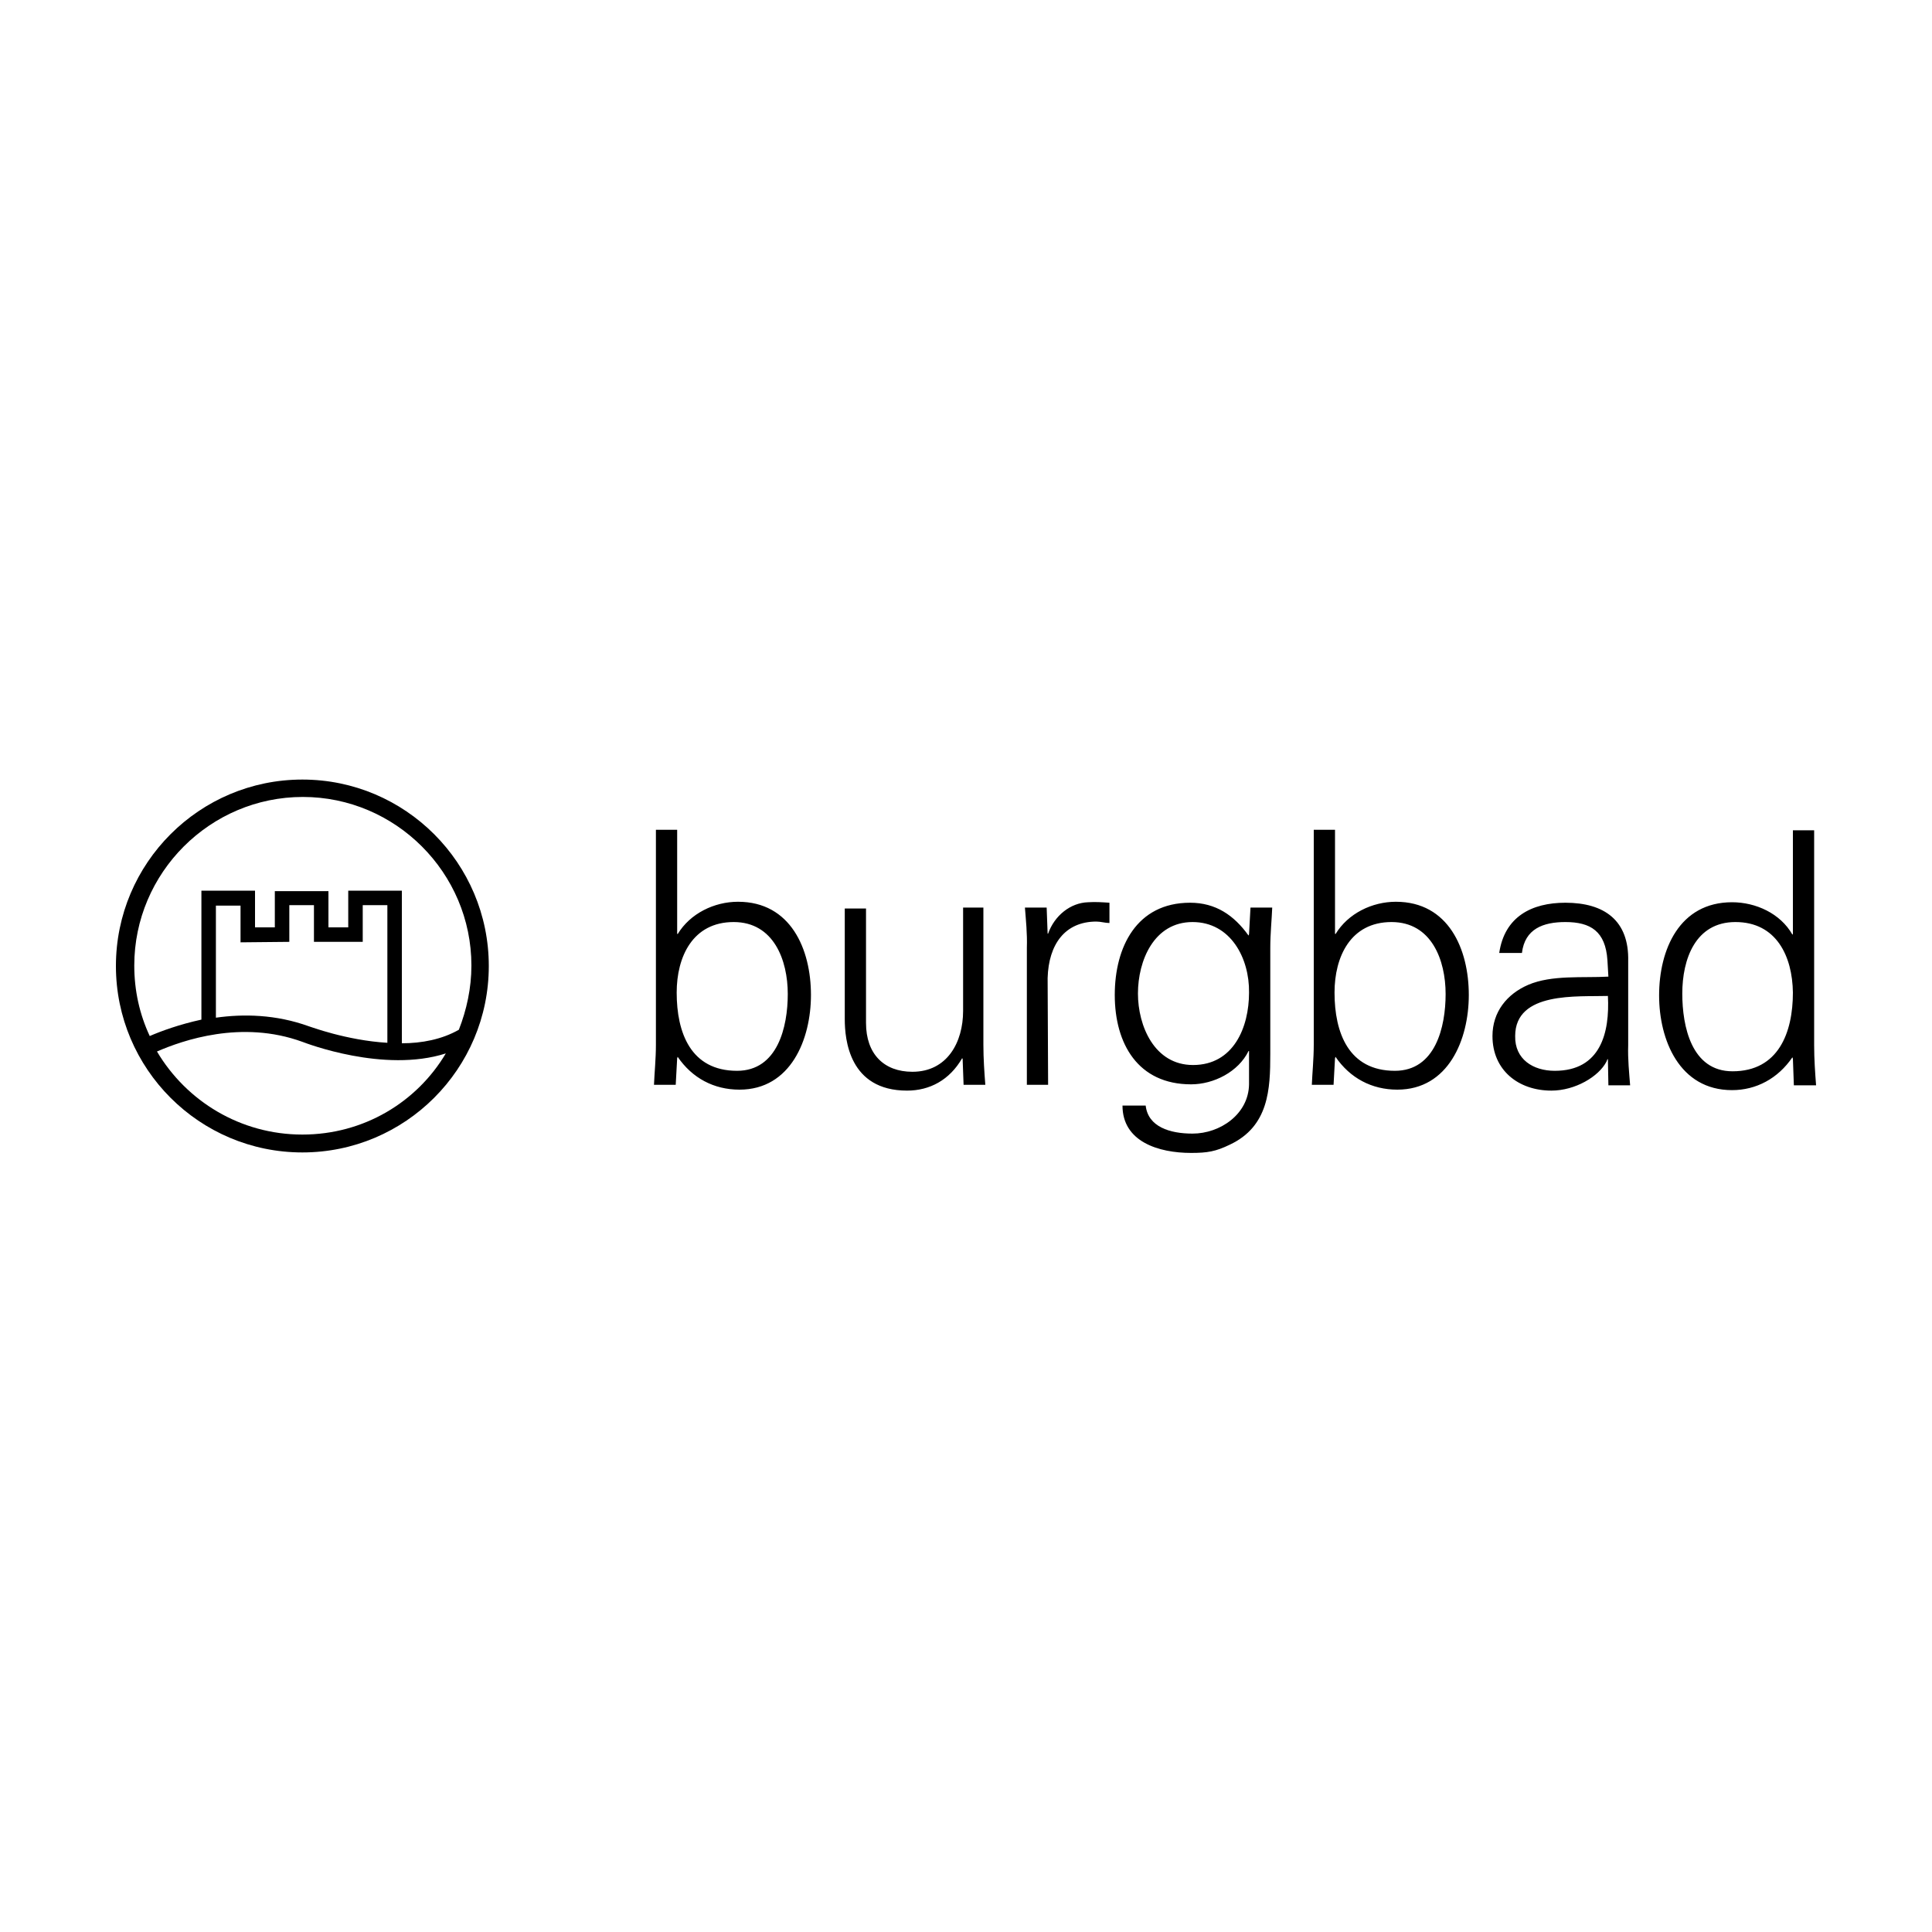 <?xml version="1.0" encoding="utf-8"?>
<!-- Generator: Adobe Illustrator 29.6.1, SVG Export Plug-In . SVG Version: 9.03 Build 0)  -->
<svg version="1.0" id="Vrstva_1" xmlns="http://www.w3.org/2000/svg" xmlns:xlink="http://www.w3.org/1999/xlink" x="0px" y="0px"
	 viewBox="0 0 400 400" enable-background="new 0 0 400 400" xml:space="preserve">
<g>
	<path d="M62.6,161.4C41.3,161.4,24,178.7,24,200s17.3,38.6,38.6,38.6s38.6-17.3,38.6-38.6S83.9,161.4,62.6,161.4z M62.6,234.9
		c-12.8,0-24-6.9-30.1-17.2c5.3-2.3,17.5-6.6,30.1-2c0.8,0.3,16.9,6.5,29.7,2.4C86.3,228.2,75.3,234.9,62.6,234.9L62.6,234.9z
		 M59.9,195v-7.6H65v7.6h10.1v-7.6h5.1v28.5c-8.5-0.5-16.1-3.4-16.2-3.4c-6.9-2.5-13.6-2.6-19.3-1.8v-23.2h5.1v7.6L59.9,195
		L59.9,195z M83.2,216v-31.6H72.1v7.6H68v-7.5H56.9v7.5h-4.1v-7.6H41.7v26.7c-4.6,1-8.4,2.4-10.7,3.4c-2.1-4.5-3.2-9.4-3.2-14.6
		c0-19.2,15.7-34.9,34.9-34.9s34.9,15.7,34.9,34.9c0,4.7-1,9.2-2.6,13.3C91.5,215.2,87.3,216,83.2,216z"/>
	<g>
		<path d="M139.9,224.6h-4.5c0.1-2.5,0.4-5.4,0.4-8.3v-44.5h4.4v21.5l0.1,0.1c2.6-4.3,7.6-6.7,12.5-6.7c10.9,0,15.1,9.8,15.1,19.3
			c0,9.2-4.2,19.6-14.8,19.6c-5.3,0-9.8-2.4-12.8-6.8l-0.1,0.3L139.9,224.6L139.9,224.6z M140.1,205.5c0,8.3,2.9,16.2,12.5,16.2
			c8.4,0,10.5-9.1,10.5-15.9c0-7-2.9-14.9-11.2-14.9C143.4,190.9,140.1,198.1,140.1,205.5z M199.2,187.9h4.4v28.4
			c0,2.9,0.2,5.7,0.4,8.3h-4.5l-0.2-5.4l-0.1-0.1c-2.6,4.5-6.7,6.7-11.4,6.7c-12,0-12.9-10.6-12.9-14.8v-22.9h4.4v23.7
			c0,6.4,3.7,10.1,9.6,10.1c7.2,0,10.5-6.1,10.5-12.6v-21.4H199.2z M217,224.6h-4.4v-28.4c0.1-2.9-0.2-5.7-0.4-8.3h4.5l0.2,5.4h0.1
			c1.3-3.7,4.6-6.4,8.3-6.5c1.5-0.1,2.9,0,4.4,0.1v4.2c-0.9,0-1.8-0.3-2.7-0.3c-6.5,0-9.9,4.7-10.1,11.7L217,224.6L217,224.6z
			 M258.9,187.9h4.5c-0.1,2.5-0.4,5.4-0.4,8.3v22c0,7.3-0.3,15-8.4,18.8c-2.9,1.4-4.6,1.7-8,1.7c-6.7,0-14.2-2.3-14.2-9.8h4.8
			c0.5,4.4,5,5.8,9.7,5.8c5.7,0,11.6-4,11.7-10.2v-6.9h-0.1c-2.1,4.3-7.2,6.9-11.9,6.9c-11,0-15.8-8.4-15.8-18.5
			c0-9.9,4.5-19.1,15.6-19.1c5.3,0,9.1,2.6,12.1,6.8l0.1-0.3L258.9,187.9z M246.9,190.9c-8,0-11.3,8-11.3,14.8
			c0,6.7,3.4,14.8,11.4,14.8c8.4,0,11.6-7.8,11.6-15C258.7,198.4,254.8,190.9,246.9,190.9L246.9,190.9z M276.1,224.6h-4.5
			c0.1-2.5,0.4-5.4,0.4-8.3v-44.5h4.4v21.5l0.1,0.1c2.6-4.3,7.6-6.7,12.5-6.7c10.9,0,15.1,9.8,15.1,19.3c0,9.2-4.2,19.6-14.8,19.6
			c-5.3,0-9.8-2.4-12.8-6.8l-0.1,0.3L276.1,224.6L276.1,224.6z M276.3,205.5c0,8.3,2.9,16.2,12.5,16.2c8.4,0,10.5-9.1,10.5-15.9
			c0-7-2.9-14.9-11.2-14.9C279.6,190.9,276.3,198.1,276.3,205.5L276.3,205.5z M332.8,198.8c-0.4-6-3.5-7.9-8.7-7.9
			c-4.6,0-8.4,1.4-9,6.4h-4.7c1.1-7.5,6.7-10.4,13.7-10.4c8.1,0,13.2,3.7,13,12.1v17.4c-0.1,2.9,0.2,5.7,0.4,8.3H333l-0.1-5.4h-0.1
			l-0.2,0.5c-1.6,3.1-6.5,6-11.4,6c-6.8,0-12.2-4.2-12.2-11.3c0-5,3-8.7,7.4-10.6c4.9-2.1,11.3-1.4,16.6-1.7L332.8,198.8
			L332.8,198.8z M321.9,221.7c9.5,0,11.4-7.9,11-15.5c-6.2,0.2-19.2-1-19.2,8.3C313.6,219.3,317.4,221.7,321.9,221.7L321.9,221.7z
			 M371.2,219.2l-0.1-0.3c-3,4.4-7.5,6.8-12.5,6.8c-10.9,0-15.1-10.4-15.1-19.6c0-9.5,4.2-19.3,15.1-19.3c4.9,0,10,2.3,12.5,6.7
			l0.1-0.1v-21.5h4.4v44.5c0,2.9,0.2,5.7,0.4,8.3h-4.6L371.2,219.2L371.2,219.2z M359.3,190.9c-8.3,0-11,7.7-11,14.8
			c0,6.8,1.9,16.1,10.4,16.1c9.5,0,12.5-8,12.5-16.3C371.1,198,367.8,190.9,359.3,190.9L359.3,190.9z"/>
	</g>
</g>
</svg>
